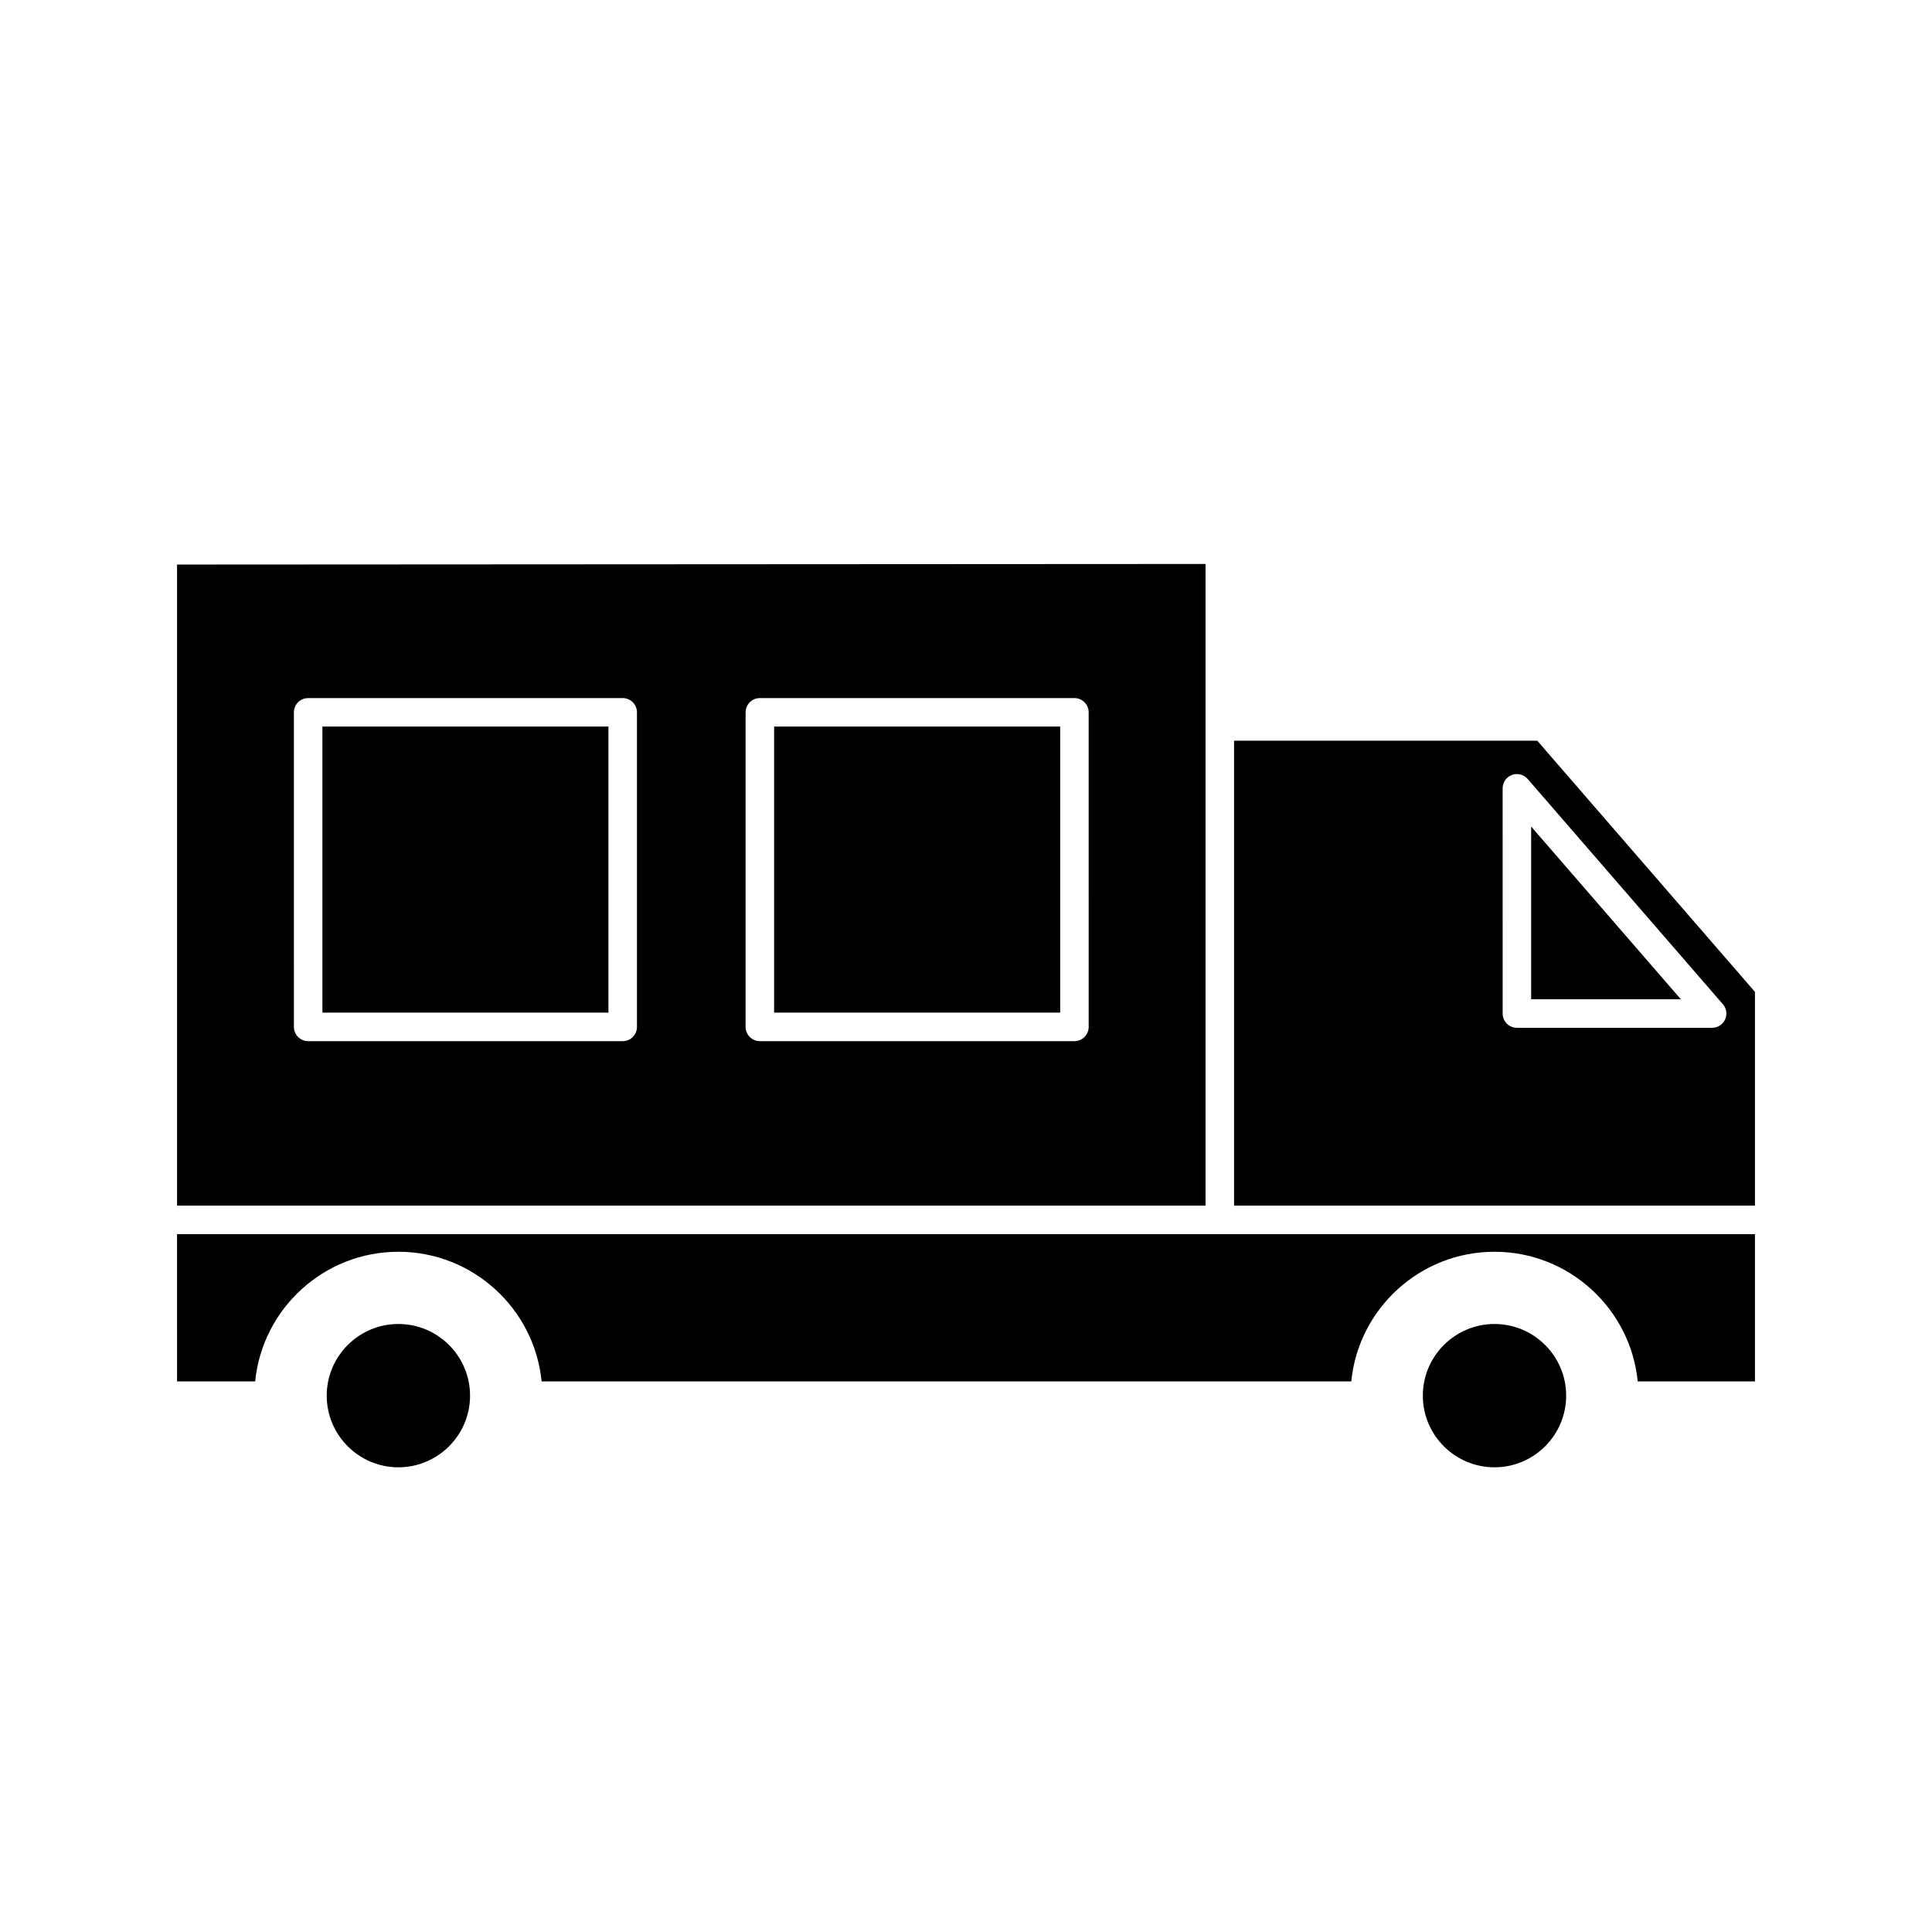 <?xml version="1.0" encoding="UTF-8"?>
<!-- Uploaded to: ICON Repo, www.iconrepo.com, Generator: ICON Repo Mixer Tools -->
<svg fill="#000000" width="800px" height="800px" version="1.1" viewBox="144 144 512 512" xmlns="http://www.w3.org/2000/svg">
 <g>
  <path d="m559.05 513.86c0-10.469-8.52-18.988-18.996-18.988-10.469 0-18.988 8.52-18.988 18.988 0 10.473 8.52 18.992 18.988 18.992 10.477 0 18.996-8.52 18.996-18.992z"/>
  <path d="m229.44 336.55h75.801v75.805h-75.801z"/>
  <path d="m349.15 336.55h75.809v75.805h-75.809z"/>
  <path d="m463.48 293.46-272.56 0.152v169.89h272.56zm-150.68 122.68c0 2.086-1.691 3.777-3.777 3.777h-83.359c-2.086 0-3.777-1.691-3.777-3.777l-0.004-83.363c0-2.086 1.691-3.777 3.777-3.777h83.363c2.086 0 3.777 1.691 3.777 3.777zm119.71 0c0 2.086-1.691 3.777-3.777 3.777h-83.367c-2.086 0-3.777-1.691-3.777-3.777v-83.363c0-2.086 1.691-3.777 3.777-3.777h83.363c2.086 0 3.777 1.691 3.777 3.777z"/>
  <path d="m268.57 513.86c0-10.469-8.52-18.988-18.996-18.988-10.469 0-18.988 8.52-18.988 18.988 0 10.473 8.52 18.992 18.988 18.992 10.477 0 18.996-8.52 18.996-18.992z"/>
  <path d="m190.92 510.09h20.703c1.898-19.266 18.199-34.359 37.953-34.359 19.758 0 36.055 15.098 37.957 34.359h214.57c1.898-19.266 18.199-34.359 37.953-34.359 19.758 0 36.055 15.098 37.957 34.359h31.066v-39.027h-418.16z"/>
  <path d="m549.77 363.04v45.785h39.68z"/>
  <path d="m471.04 340.29v123.21h138.04v-56.641l-57.691-66.566zm130.13 73.879c-0.613 1.344-1.957 2.211-3.438 2.211h-51.734c-2.086 0-3.777-1.691-3.777-3.777l-0.004-59.695c0-1.578 0.98-2.988 2.461-3.539 1.457-0.555 3.144-0.129 4.172 1.066l51.734 59.695c0.969 1.117 1.199 2.695 0.586 4.039z"/>
 </g>
</svg>